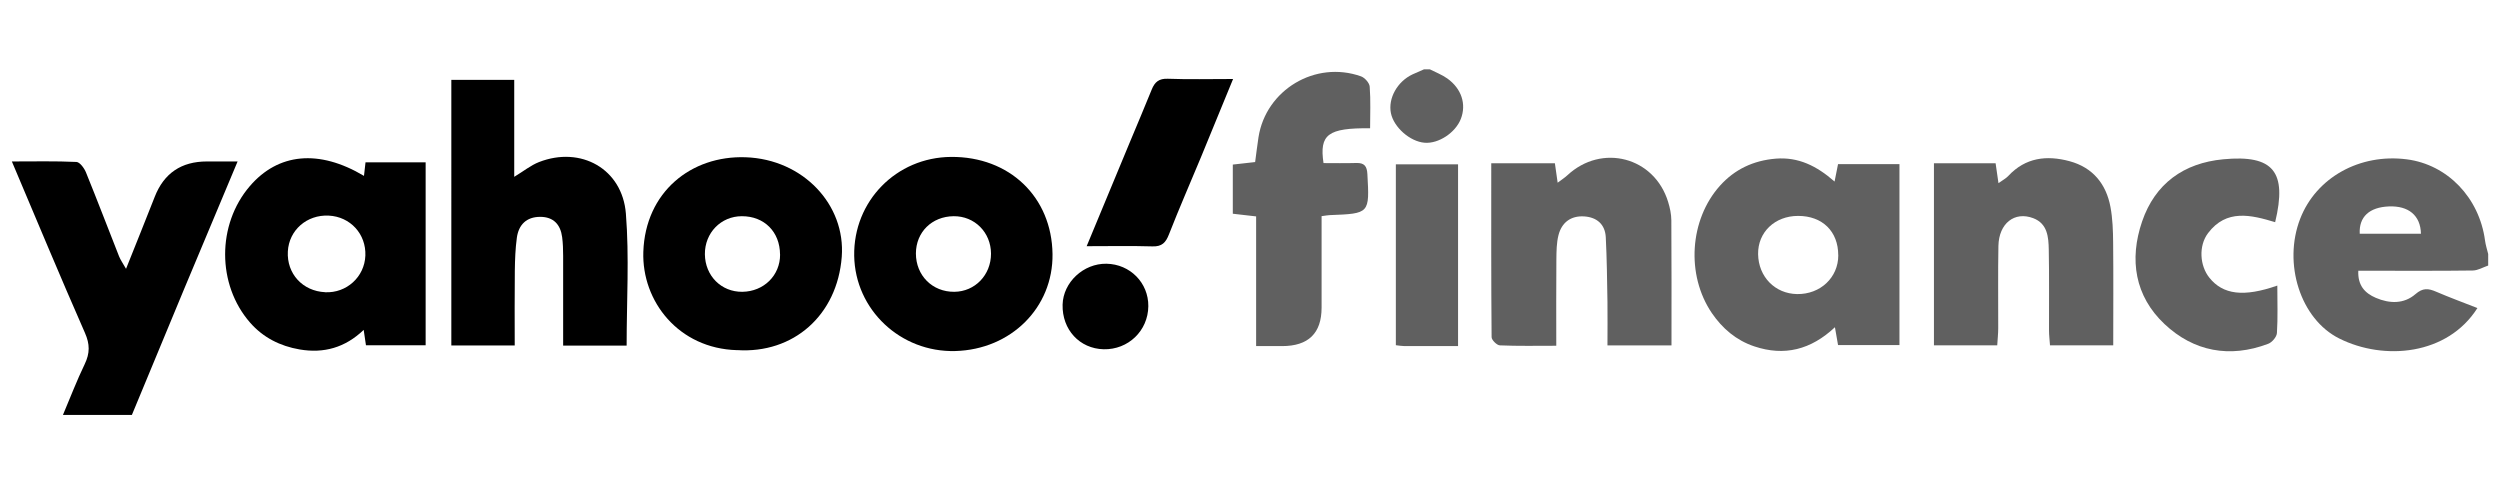 <?xml version="1.0" encoding="UTF-8"?>
<svg xmlns="http://www.w3.org/2000/svg" version="1.1" viewBox="0 0 506 98">
  <defs>
    <style>
      .cls-1 {
        fill: #606060;
      }
    </style>
  </defs>
  <!-- Generator: Adobe Illustrator 28.6.0, SVG Export Plug-In . SVG Version: 1.2.0 Build 709)  -->
  <g>
    <g id="Layer_1">
      <g>
        <path class="cls-1" d="M503.6,53.75c-1.04.35-2.07.99-3.11,1-6.66.09-13.33.05-19.99.05-1.04,0-2.09,0-3.18,0-.13,2.96,1.31,4.52,3.54,5.48,2.8,1.2,5.7,1.27,8.03-.75,1.5-1.3,2.6-1.17,4.16-.5,2.74,1.18,5.55,2.21,8.38,3.32-6.05,9.55-18.88,10.71-27.97,6.16-7.86-3.93-11.42-15.16-7.9-24.24,3.23-8.33,12.06-13.25,21.58-12.02,8.23,1.06,14.67,7.76,15.83,16.43.12.92.42,1.82.64,2.73v2.34ZM490,47.31c-.08-3.71-2.52-5.69-6.48-5.53-3.96.16-6.09,2.1-5.91,5.53h12.4Z"/>
        <path class="cls-1" d="M289.38,14.02c1.19.61,2.47,1.09,3.55,1.86,2.9,2.07,3.89,5.21,2.75,8.17-1.09,2.81-4.51,5.07-7.34,4.84-2.97-.24-6.24-3.13-6.82-6-.6-2.98,1.29-6.38,4.36-7.83.77-.36,1.56-.69,2.34-1.03.39,0,.78,0,1.18,0Z"/>
        <path d="M91.34,16.16h12.74v19.63c1.92-1.16,3.36-2.34,5.02-2.99,8.45-3.29,16.86,1.36,17.58,10.44.7,8.78.15,17.67.15,26.71h-12.85c0-6.14.01-12.15,0-18.16,0-1.26-.04-2.53-.2-3.78-.33-2.56-1.75-4.12-4.44-4.12-2.79,0-4.37,1.6-4.73,4.23-.3,2.2-.38,4.45-.41,6.68-.06,4.96-.02,9.93-.02,15.12h-12.83V16.16Z"/>
        <path class="cls-1" d="M371.32,36.73c.3-1.5.48-2.4.7-3.51h12.43v36.62h-12.43c-.17-.99-.34-1.99-.63-3.61-4.87,4.57-10.23,5.91-16.31,3.88-3.69-1.23-6.49-3.65-8.6-6.74-5.26-7.73-4.51-18.92,1.64-25.78,2.98-3.32,6.78-5.11,11.29-5.48,4.56-.37,8.29,1.46,11.9,4.63ZM372.06,51.66c0-4.83-3.21-7.97-8.13-7.96-4.71,0-8.16,3.31-8.09,7.74.07,4.58,3.42,8.01,7.89,8.08,4.71.07,8.34-3.35,8.34-7.86Z"/>
        <path d="M73.67,35.61c.12-1.06.21-1.82.31-2.75h12.17v37.02h-12.08c-.13-.89-.27-1.81-.46-3.11-3.77,3.61-8.08,4.79-12.95,3.96-3.98-.68-7.41-2.42-10.05-5.44-6.72-7.7-6.71-19.84-.06-27.6,5.75-6.71,13.99-7.53,23.12-2.09ZM65.81,59.15c4.34.2,7.97-3.1,8.14-7.41.17-4.37-3.04-7.88-7.41-8.1-4.43-.22-8.05,2.94-8.28,7.25-.25,4.5,2.99,8.04,7.55,8.25Z"/>
        <path d="M26.69,83.98h-13.95c1.51-3.58,2.82-6.99,4.41-10.29,1.05-2.19,1.06-4.02.04-6.32-4.99-11.34-9.75-22.79-14.79-34.69,4.6,0,8.84-.1,13.07.1.68.03,1.57,1.24,1.92,2.09,2.3,5.65,4.47,11.35,6.71,17.02.28.71.74,1.34,1.41,2.52,2.05-5.14,3.96-9.85,5.81-14.58q2.8-7.15,10.56-7.15h6.21c-3.71,8.85-7.28,17.32-10.82,25.81-3.54,8.49-7.05,17-10.58,25.5Z"/>
        <path class="cls-1" d="M338.31,69.91h-12.96c0-3.01.04-5.89,0-8.77-.07-4.37-.12-8.74-.34-13.11-.13-2.61-1.79-4.06-4.37-4.23-2.71-.17-4.54,1.23-5.2,3.78-.4,1.57-.41,3.27-.43,4.92-.05,5.72-.02,11.44-.02,17.48-4.05,0-7.75.08-11.43-.08-.6-.03-1.66-1.08-1.66-1.66-.1-11.66-.07-23.32-.07-35.19h12.88c.17,1.16.34,2.37.56,3.93.8-.61,1.43-1.01,1.96-1.5,6.98-6.5,17.63-3.7,20.4,5.39.37,1.2.64,2.47.65,3.72.06,8.34.03,16.68.03,25.32Z"/>
        <path class="cls-1" d="M427.72,69.9h-12.8c-.07-1.01-.2-2.03-.2-3.04-.02-5.45.06-10.9-.05-16.35-.05-2.52-.24-5.24-3.14-6.35-3.79-1.44-6.95,1.05-7.05,5.6-.11,5.55-.02,11.1-.04,16.65,0,1.14-.13,2.28-.2,3.49h-12.81v-36.86h12.48c.17,1.19.34,2.38.58,4.03.86-.62,1.52-.95,1.99-1.46,3.48-3.74,7.79-4.23,12.41-2.98,4.71,1.28,7.4,4.61,8.27,9.27.44,2.37.52,4.83.54,7.25.07,6.8.02,13.61.02,20.76Z"/>
        <path d="M213.03,51.42c.14,10.82-8.39,19.33-19.69,19.63-11.07.3-20.27-8.37-20.45-19.27-.18-11.06,8.51-19.94,19.61-20.02,11.82-.09,20.38,8.11,20.53,19.66ZM200.58,51.34c-.01-4.31-3.33-7.63-7.57-7.58-4.41.05-7.62,3.23-7.63,7.54,0,4.46,3.33,7.8,7.77,7.76,4.19-.03,7.44-3.41,7.43-7.72Z"/>
        <path d="M149.14,70.87c-11.77-.33-19.27-9.87-18.93-19.91.41-12.08,9.66-19.52,20.72-19.13,11.62.41,20.25,9.61,19.44,20.16-.91,11.78-9.75,19.64-21.23,18.87ZM157.88,51.51c-.02-4.58-3.19-7.76-7.73-7.75-4.24,0-7.52,3.38-7.48,7.7.04,4.36,3.32,7.65,7.57,7.6,4.36-.05,7.67-3.32,7.65-7.55Z"/>
        <path class="cls-1" d="M267.49,43.76c0,6.29,0,12.39,0,18.5q0,7.79-8,7.79c-1.64,0-3.29,0-5.25,0v-26.25c-1.71-.2-3.13-.36-4.72-.54v-9.95c1.4-.16,2.81-.32,4.52-.51.22-1.63.42-3.33.68-5.03,1.51-9.6,11.52-15.59,20.74-12.32.77.27,1.72,1.34,1.77,2.1.21,2.79.08,5.6.08,8.41-8.52-.07-10.3,1.22-9.43,7.05,2.16,0,4.39.05,6.62-.02,1.65-.05,2.17.64,2.26,2.24.44,8,.48,8-7.62,8.31-.39.02-.77.09-1.66.21Z"/>
        <path class="cls-1" d="M460.93,57.82c0,3.4.12,6.51-.08,9.59-.05.78-.98,1.88-1.76,2.17-7.79,2.96-15.1,1.56-20.99-3.99-6-5.65-7.18-13.04-4.54-20.76,2.63-7.68,8.43-11.83,16.42-12.59,10.18-.97,12.97,2.53,10.51,12.73-4.88-1.48-9.86-2.7-13.57,2.2-1.99,2.63-1.66,6.66.26,9.04,2.74,3.42,6.93,3.98,13.75,1.59Z"/>
        <path d="M249.58,15.98c-2.32,5.65-4.4,10.76-6.51,15.85-2.16,5.2-4.42,10.36-6.47,15.6-.65,1.67-1.41,2.5-3.34,2.44-4.3-.13-8.61-.04-13.32-.04,2.99-7.21,5.84-14.08,8.7-20.95,1.49-3.59,3.02-7.16,4.47-10.76.61-1.51,1.45-2.25,3.26-2.18,4.2.16,8.4.05,13.22.05Z"/>
        <path class="cls-1" d="M295.11,70.04c-3.93,0-7.45,0-10.96,0-.47,0-.94-.09-1.63-.17v-36.61h12.59v36.78Z"/>
        <path d="M223.38,70.69c-4.88-.12-8.43-3.98-8.31-9.02.11-4.53,4.23-8.37,8.88-8.29,4.78.08,8.52,3.87,8.47,8.6-.05,4.97-4.07,8.83-9.05,8.71Z"/>
      </g>
    </g>
  </g>
</svg>